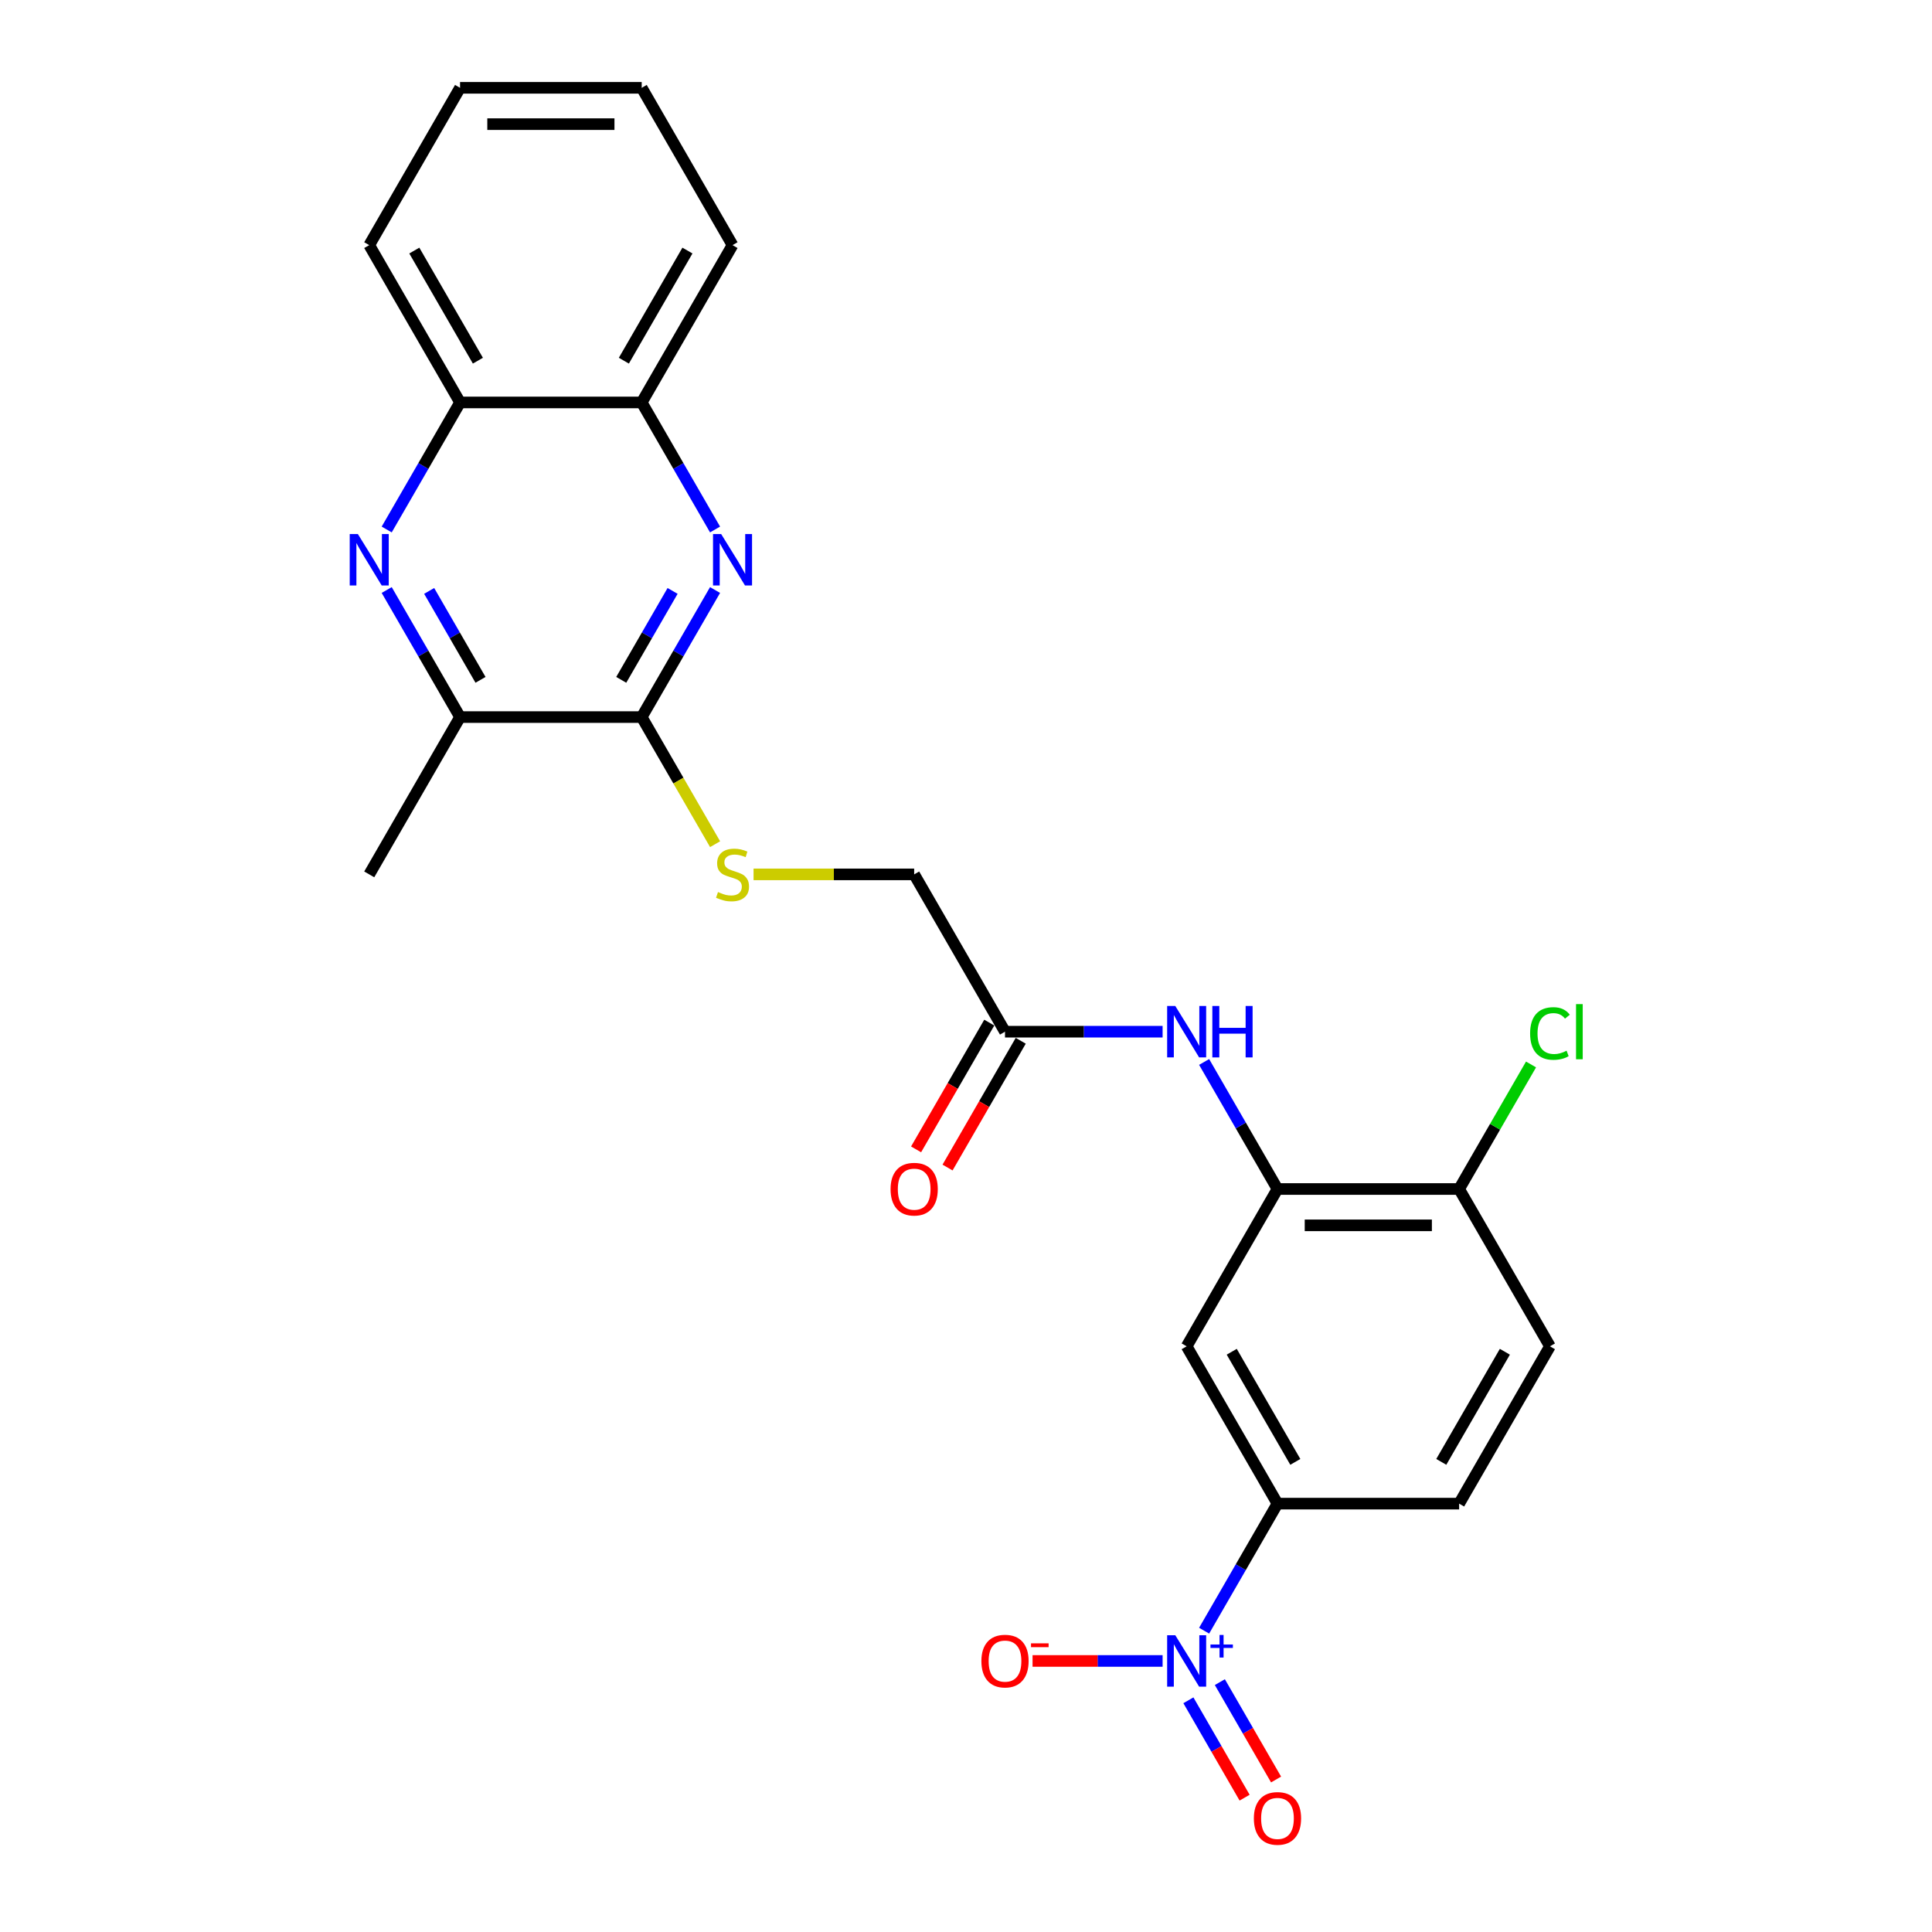 <?xml version='1.0' encoding='iso-8859-1'?>
<svg version='1.1' baseProfile='full'
              xmlns='http://www.w3.org/2000/svg'
                      xmlns:rdkit='http://www.rdkit.org/xml'
                      xmlns:xlink='http://www.w3.org/1999/xlink'
                  xml:space='preserve'
width='1000px' height='1000px' viewBox='0 0 1000 1000'>
<!-- END OF HEADER -->
<rect style='opacity:1.0;fill:#FFFFFF;stroke:none' width='1000' height='1000' x='0' y='0'> </rect>
<path class='bond-4' d='M 623.253,844.041 L 642.237,811.161' style='fill:none;fill-rule:evenodd;stroke:#0000FF;stroke-width:6px;stroke-linecap:butt;stroke-linejoin:miter;stroke-opacity:1' />
<path class='bond-4' d='M 642.237,811.161 L 661.22,778.28' style='fill:none;fill-rule:evenodd;stroke:#000000;stroke-width:6px;stroke-linecap:butt;stroke-linejoin:miter;stroke-opacity:1' />
<path class='bond-12' d='M 601.761,859.705 L 568.106,859.705' style='fill:none;fill-rule:evenodd;stroke:#0000FF;stroke-width:6px;stroke-linecap:butt;stroke-linejoin:miter;stroke-opacity:1' />
<path class='bond-12' d='M 568.106,859.705 L 534.45,859.705' style='fill:none;fill-rule:evenodd;stroke:#FF0000;stroke-width:6px;stroke-linecap:butt;stroke-linejoin:miter;stroke-opacity:1' />
<path class='bond-13' d='M 615.111,880.07 L 629.659,905.27' style='fill:none;fill-rule:evenodd;stroke:#0000FF;stroke-width:6px;stroke-linecap:butt;stroke-linejoin:miter;stroke-opacity:1' />
<path class='bond-13' d='M 629.659,905.27 L 644.208,930.469' style='fill:none;fill-rule:evenodd;stroke:#FF0000;stroke-width:6px;stroke-linecap:butt;stroke-linejoin:miter;stroke-opacity:1' />
<path class='bond-13' d='M 631.396,870.668 L 645.944,895.867' style='fill:none;fill-rule:evenodd;stroke:#0000FF;stroke-width:6px;stroke-linecap:butt;stroke-linejoin:miter;stroke-opacity:1' />
<path class='bond-13' d='M 645.944,895.867 L 660.493,921.067' style='fill:none;fill-rule:evenodd;stroke:#FF0000;stroke-width:6px;stroke-linecap:butt;stroke-linejoin:miter;stroke-opacity:1' />
<path class='bond-0' d='M 370.112,305.394 L 351.128,338.274' style='fill:none;fill-rule:evenodd;stroke:#0000FF;stroke-width:6px;stroke-linecap:butt;stroke-linejoin:miter;stroke-opacity:1' />
<path class='bond-0' d='M 351.128,338.274 L 332.145,371.155' style='fill:none;fill-rule:evenodd;stroke:#000000;stroke-width:6px;stroke-linecap:butt;stroke-linejoin:miter;stroke-opacity:1' />
<path class='bond-0' d='M 348.132,305.856 L 334.843,328.872' style='fill:none;fill-rule:evenodd;stroke:#0000FF;stroke-width:6px;stroke-linecap:butt;stroke-linejoin:miter;stroke-opacity:1' />
<path class='bond-0' d='M 334.843,328.872 L 321.555,351.888' style='fill:none;fill-rule:evenodd;stroke:#000000;stroke-width:6px;stroke-linecap:butt;stroke-linejoin:miter;stroke-opacity:1' />
<path class='bond-9' d='M 370.112,274.066 L 351.128,241.185' style='fill:none;fill-rule:evenodd;stroke:#0000FF;stroke-width:6px;stroke-linecap:butt;stroke-linejoin:miter;stroke-opacity:1' />
<path class='bond-9' d='M 351.128,241.185 L 332.145,208.305' style='fill:none;fill-rule:evenodd;stroke:#000000;stroke-width:6px;stroke-linecap:butt;stroke-linejoin:miter;stroke-opacity:1' />
<path class='bond-1' d='M 200.156,305.394 L 219.14,338.274' style='fill:none;fill-rule:evenodd;stroke:#0000FF;stroke-width:6px;stroke-linecap:butt;stroke-linejoin:miter;stroke-opacity:1' />
<path class='bond-1' d='M 219.14,338.274 L 238.123,371.155' style='fill:none;fill-rule:evenodd;stroke:#000000;stroke-width:6px;stroke-linecap:butt;stroke-linejoin:miter;stroke-opacity:1' />
<path class='bond-1' d='M 222.136,305.856 L 235.425,328.872' style='fill:none;fill-rule:evenodd;stroke:#0000FF;stroke-width:6px;stroke-linecap:butt;stroke-linejoin:miter;stroke-opacity:1' />
<path class='bond-1' d='M 235.425,328.872 L 248.713,351.888' style='fill:none;fill-rule:evenodd;stroke:#000000;stroke-width:6px;stroke-linecap:butt;stroke-linejoin:miter;stroke-opacity:1' />
<path class='bond-10' d='M 200.156,274.066 L 219.14,241.185' style='fill:none;fill-rule:evenodd;stroke:#0000FF;stroke-width:6px;stroke-linecap:butt;stroke-linejoin:miter;stroke-opacity:1' />
<path class='bond-10' d='M 219.14,241.185 L 238.123,208.305' style='fill:none;fill-rule:evenodd;stroke:#000000;stroke-width:6px;stroke-linecap:butt;stroke-linejoin:miter;stroke-opacity:1' />
<path class='bond-2' d='M 332.145,371.155 L 351.139,404.054' style='fill:none;fill-rule:evenodd;stroke:#000000;stroke-width:6px;stroke-linecap:butt;stroke-linejoin:miter;stroke-opacity:1' />
<path class='bond-2' d='M 351.139,404.054 L 370.134,436.953' style='fill:none;fill-rule:evenodd;stroke:#CCCC00;stroke-width:6px;stroke-linecap:butt;stroke-linejoin:miter;stroke-opacity:1' />
<path class='bond-6' d='M 332.145,371.155 L 238.123,371.155' style='fill:none;fill-rule:evenodd;stroke:#000000;stroke-width:6px;stroke-linecap:butt;stroke-linejoin:miter;stroke-opacity:1' />
<path class='bond-3' d='M 661.22,615.43 L 614.209,696.855' style='fill:none;fill-rule:evenodd;stroke:#000000;stroke-width:6px;stroke-linecap:butt;stroke-linejoin:miter;stroke-opacity:1' />
<path class='bond-7' d='M 661.22,615.43 L 642.237,582.549' style='fill:none;fill-rule:evenodd;stroke:#000000;stroke-width:6px;stroke-linecap:butt;stroke-linejoin:miter;stroke-opacity:1' />
<path class='bond-7' d='M 642.237,582.549 L 623.253,549.669' style='fill:none;fill-rule:evenodd;stroke:#0000FF;stroke-width:6px;stroke-linecap:butt;stroke-linejoin:miter;stroke-opacity:1' />
<path class='bond-25' d='M 661.22,615.43 L 755.242,615.43' style='fill:none;fill-rule:evenodd;stroke:#000000;stroke-width:6px;stroke-linecap:butt;stroke-linejoin:miter;stroke-opacity:1' />
<path class='bond-25' d='M 675.323,634.234 L 741.139,634.234' style='fill:none;fill-rule:evenodd;stroke:#000000;stroke-width:6px;stroke-linecap:butt;stroke-linejoin:miter;stroke-opacity:1' />
<path class='bond-5' d='M 661.22,778.28 L 614.209,696.855' style='fill:none;fill-rule:evenodd;stroke:#000000;stroke-width:6px;stroke-linecap:butt;stroke-linejoin:miter;stroke-opacity:1' />
<path class='bond-5' d='M 670.454,756.664 L 637.546,699.667' style='fill:none;fill-rule:evenodd;stroke:#000000;stroke-width:6px;stroke-linecap:butt;stroke-linejoin:miter;stroke-opacity:1' />
<path class='bond-15' d='M 661.22,778.28 L 755.242,778.28' style='fill:none;fill-rule:evenodd;stroke:#000000;stroke-width:6px;stroke-linecap:butt;stroke-linejoin:miter;stroke-opacity:1' />
<path class='bond-20' d='M 238.123,371.155 L 191.112,452.58' style='fill:none;fill-rule:evenodd;stroke:#000000;stroke-width:6px;stroke-linecap:butt;stroke-linejoin:miter;stroke-opacity:1' />
<path class='bond-11' d='M 601.761,534.005 L 560.974,534.005' style='fill:none;fill-rule:evenodd;stroke:#0000FF;stroke-width:6px;stroke-linecap:butt;stroke-linejoin:miter;stroke-opacity:1' />
<path class='bond-11' d='M 560.974,534.005 L 520.188,534.005' style='fill:none;fill-rule:evenodd;stroke:#000000;stroke-width:6px;stroke-linecap:butt;stroke-linejoin:miter;stroke-opacity:1' />
<path class='bond-8' d='M 390.043,452.58 L 431.61,452.58' style='fill:none;fill-rule:evenodd;stroke:#CCCC00;stroke-width:6px;stroke-linecap:butt;stroke-linejoin:miter;stroke-opacity:1' />
<path class='bond-8' d='M 431.61,452.58 L 473.177,452.58' style='fill:none;fill-rule:evenodd;stroke:#000000;stroke-width:6px;stroke-linecap:butt;stroke-linejoin:miter;stroke-opacity:1' />
<path class='bond-21' d='M 332.145,208.305 L 379.156,126.88' style='fill:none;fill-rule:evenodd;stroke:#000000;stroke-width:6px;stroke-linecap:butt;stroke-linejoin:miter;stroke-opacity:1' />
<path class='bond-21' d='M 322.911,186.689 L 355.819,129.691' style='fill:none;fill-rule:evenodd;stroke:#000000;stroke-width:6px;stroke-linecap:butt;stroke-linejoin:miter;stroke-opacity:1' />
<path class='bond-26' d='M 332.145,208.305 L 238.123,208.305' style='fill:none;fill-rule:evenodd;stroke:#000000;stroke-width:6px;stroke-linecap:butt;stroke-linejoin:miter;stroke-opacity:1' />
<path class='bond-22' d='M 238.123,208.305 L 191.112,126.88' style='fill:none;fill-rule:evenodd;stroke:#000000;stroke-width:6px;stroke-linecap:butt;stroke-linejoin:miter;stroke-opacity:1' />
<path class='bond-22' d='M 247.357,186.689 L 214.449,129.691' style='fill:none;fill-rule:evenodd;stroke:#000000;stroke-width:6px;stroke-linecap:butt;stroke-linejoin:miter;stroke-opacity:1' />
<path class='bond-16' d='M 512.045,529.304 L 493.105,562.109' style='fill:none;fill-rule:evenodd;stroke:#000000;stroke-width:6px;stroke-linecap:butt;stroke-linejoin:miter;stroke-opacity:1' />
<path class='bond-16' d='M 493.105,562.109 L 474.165,594.914' style='fill:none;fill-rule:evenodd;stroke:#FF0000;stroke-width:6px;stroke-linecap:butt;stroke-linejoin:miter;stroke-opacity:1' />
<path class='bond-16' d='M 528.33,538.706 L 509.39,571.511' style='fill:none;fill-rule:evenodd;stroke:#000000;stroke-width:6px;stroke-linecap:butt;stroke-linejoin:miter;stroke-opacity:1' />
<path class='bond-16' d='M 509.39,571.511 L 490.45,604.317' style='fill:none;fill-rule:evenodd;stroke:#FF0000;stroke-width:6px;stroke-linecap:butt;stroke-linejoin:miter;stroke-opacity:1' />
<path class='bond-18' d='M 520.188,534.005 L 473.177,452.58' style='fill:none;fill-rule:evenodd;stroke:#000000;stroke-width:6px;stroke-linecap:butt;stroke-linejoin:miter;stroke-opacity:1' />
<path class='bond-14' d='M 755.242,615.43 L 802.253,696.855' style='fill:none;fill-rule:evenodd;stroke:#000000;stroke-width:6px;stroke-linecap:butt;stroke-linejoin:miter;stroke-opacity:1' />
<path class='bond-19' d='M 755.242,615.43 L 773.851,583.198' style='fill:none;fill-rule:evenodd;stroke:#000000;stroke-width:6px;stroke-linecap:butt;stroke-linejoin:miter;stroke-opacity:1' />
<path class='bond-19' d='M 773.851,583.198 L 792.46,550.966' style='fill:none;fill-rule:evenodd;stroke:#00CC00;stroke-width:6px;stroke-linecap:butt;stroke-linejoin:miter;stroke-opacity:1' />
<path class='bond-17' d='M 755.242,778.28 L 802.253,696.855' style='fill:none;fill-rule:evenodd;stroke:#000000;stroke-width:6px;stroke-linecap:butt;stroke-linejoin:miter;stroke-opacity:1' />
<path class='bond-17' d='M 746.008,756.664 L 778.916,699.667' style='fill:none;fill-rule:evenodd;stroke:#000000;stroke-width:6px;stroke-linecap:butt;stroke-linejoin:miter;stroke-opacity:1' />
<path class='bond-24' d='M 379.156,126.88 L 332.145,45.455' style='fill:none;fill-rule:evenodd;stroke:#000000;stroke-width:6px;stroke-linecap:butt;stroke-linejoin:miter;stroke-opacity:1' />
<path class='bond-23' d='M 191.112,126.88 L 238.123,45.455' style='fill:none;fill-rule:evenodd;stroke:#000000;stroke-width:6px;stroke-linecap:butt;stroke-linejoin:miter;stroke-opacity:1' />
<path class='bond-27' d='M 238.123,45.455 L 332.145,45.455' style='fill:none;fill-rule:evenodd;stroke:#000000;stroke-width:6px;stroke-linecap:butt;stroke-linejoin:miter;stroke-opacity:1' />
<path class='bond-27' d='M 252.226,64.259 L 318.042,64.259' style='fill:none;fill-rule:evenodd;stroke:#000000;stroke-width:6px;stroke-linecap:butt;stroke-linejoin:miter;stroke-opacity:1' />
<path  class='atom-0' d='M 608.324 846.392
L 617.049 860.495
Q 617.914 861.886, 619.305 864.406
Q 620.697 866.926, 620.772 867.076
L 620.772 846.392
L 624.307 846.392
L 624.307 873.019
L 620.659 873.019
L 611.295 857.599
Q 610.204 855.794, 609.038 853.725
Q 607.91 851.657, 607.572 851.018
L 607.572 873.019
L 604.112 873.019
L 604.112 846.392
L 608.324 846.392
' fill='#0000FF'/>
<path  class='atom-0' d='M 626.541 851.191
L 631.233 851.191
L 631.233 846.252
L 633.318 846.252
L 633.318 851.191
L 638.133 851.191
L 638.133 852.978
L 633.318 852.978
L 633.318 857.943
L 631.233 857.943
L 631.233 852.978
L 626.541 852.978
L 626.541 851.191
' fill='#0000FF'/>
<path  class='atom-1' d='M 373.27 276.416
L 381.995 290.519
Q 382.86 291.911, 384.252 294.431
Q 385.643 296.951, 385.718 297.101
L 385.718 276.416
L 389.254 276.416
L 389.254 303.043
L 385.605 303.043
L 376.241 287.624
Q 375.15 285.818, 373.984 283.75
Q 372.856 281.681, 372.518 281.042
L 372.518 303.043
L 369.058 303.043
L 369.058 276.416
L 373.27 276.416
' fill='#0000FF'/>
<path  class='atom-2' d='M 185.227 276.416
L 193.952 290.519
Q 194.817 291.911, 196.208 294.431
Q 197.6 296.951, 197.675 297.101
L 197.675 276.416
L 201.21 276.416
L 201.21 303.043
L 197.562 303.043
L 188.198 287.624
Q 187.107 285.818, 185.941 283.75
Q 184.813 281.681, 184.475 281.042
L 184.475 303.043
L 181.015 303.043
L 181.015 276.416
L 185.227 276.416
' fill='#0000FF'/>
<path  class='atom-8' d='M 608.324 520.691
L 617.049 534.795
Q 617.914 536.186, 619.305 538.706
Q 620.697 541.226, 620.772 541.376
L 620.772 520.691
L 624.307 520.691
L 624.307 547.318
L 620.659 547.318
L 611.295 531.899
Q 610.204 530.094, 609.038 528.025
Q 607.91 525.957, 607.572 525.317
L 607.572 547.318
L 604.112 547.318
L 604.112 520.691
L 608.324 520.691
' fill='#0000FF'/>
<path  class='atom-8' d='M 627.504 520.691
L 631.115 520.691
L 631.115 532.012
L 644.729 532.012
L 644.729 520.691
L 648.339 520.691
L 648.339 547.318
L 644.729 547.318
L 644.729 535.02
L 631.115 535.02
L 631.115 547.318
L 627.504 547.318
L 627.504 520.691
' fill='#0000FF'/>
<path  class='atom-9' d='M 371.634 461.719
Q 371.935 461.832, 373.176 462.358
Q 374.417 462.885, 375.771 463.223
Q 377.162 463.524, 378.516 463.524
Q 381.036 463.524, 382.503 462.32
Q 383.969 461.079, 383.969 458.936
Q 383.969 457.469, 383.217 456.566
Q 382.503 455.664, 381.374 455.175
Q 380.246 454.686, 378.366 454.122
Q 375.996 453.407, 374.567 452.73
Q 373.176 452.053, 372.16 450.624
Q 371.183 449.195, 371.183 446.788
Q 371.183 443.441, 373.439 441.372
Q 375.733 439.304, 380.246 439.304
Q 383.33 439.304, 386.828 440.771
L 385.963 443.667
Q 382.766 442.35, 380.359 442.35
Q 377.764 442.35, 376.335 443.441
Q 374.906 444.494, 374.943 446.337
Q 374.943 447.766, 375.658 448.631
Q 376.41 449.496, 377.463 449.985
Q 378.554 450.474, 380.359 451.038
Q 382.766 451.79, 384.195 452.542
Q 385.624 453.294, 386.64 454.836
Q 387.693 456.341, 387.693 458.936
Q 387.693 462.621, 385.211 464.615
Q 382.766 466.57, 378.667 466.57
Q 376.297 466.57, 374.492 466.044
Q 372.725 465.555, 370.618 464.69
L 371.634 461.719
' fill='#CCCC00'/>
<path  class='atom-13' d='M 507.965 859.78
Q 507.965 853.387, 511.124 849.814
Q 514.283 846.241, 520.188 846.241
Q 526.092 846.241, 529.252 849.814
Q 532.411 853.387, 532.411 859.78
Q 532.411 866.249, 529.214 869.935
Q 526.017 873.583, 520.188 873.583
Q 514.321 873.583, 511.124 869.935
Q 507.965 866.287, 507.965 859.78
M 520.188 870.574
Q 524.25 870.574, 526.431 867.866
Q 528.65 865.121, 528.65 859.78
Q 528.65 854.553, 526.431 851.92
Q 524.25 849.25, 520.188 849.25
Q 516.126 849.25, 513.907 851.883
Q 511.726 854.515, 511.726 859.78
Q 511.726 865.158, 513.907 867.866
Q 516.126 870.574, 520.188 870.574
' fill='#FF0000'/>
<path  class='atom-13' d='M 533.652 850.587
L 542.761 850.587
L 542.761 852.573
L 533.652 852.573
L 533.652 850.587
' fill='#FF0000'/>
<path  class='atom-14' d='M 648.997 941.205
Q 648.997 934.812, 652.157 931.239
Q 655.316 927.666, 661.22 927.666
Q 667.125 927.666, 670.284 931.239
Q 673.443 934.812, 673.443 941.205
Q 673.443 947.674, 670.246 951.36
Q 667.05 955.008, 661.22 955.008
Q 655.353 955.008, 652.157 951.36
Q 648.997 947.712, 648.997 941.205
M 661.22 951.999
Q 665.282 951.999, 667.463 949.291
Q 669.682 946.546, 669.682 941.205
Q 669.682 935.978, 667.463 933.345
Q 665.282 930.675, 661.22 930.675
Q 657.159 930.675, 654.94 933.308
Q 652.758 935.94, 652.758 941.205
Q 652.758 946.583, 654.94 949.291
Q 657.159 951.999, 661.22 951.999
' fill='#FF0000'/>
<path  class='atom-17' d='M 460.954 615.505
Q 460.954 609.112, 464.113 605.539
Q 467.273 601.966, 473.177 601.966
Q 479.082 601.966, 482.241 605.539
Q 485.4 609.112, 485.4 615.505
Q 485.4 621.974, 482.203 625.659
Q 479.006 629.308, 473.177 629.308
Q 467.31 629.308, 464.113 625.659
Q 460.954 622.011, 460.954 615.505
M 473.177 626.299
Q 477.239 626.299, 479.42 623.591
Q 481.639 620.846, 481.639 615.505
Q 481.639 610.278, 479.42 607.645
Q 477.239 604.975, 473.177 604.975
Q 469.115 604.975, 466.897 607.607
Q 464.715 610.24, 464.715 615.505
Q 464.715 620.883, 466.897 623.591
Q 469.115 626.299, 473.177 626.299
' fill='#FF0000'/>
<path  class='atom-20' d='M 791.985 534.926
Q 791.985 528.307, 795.069 524.847
Q 798.191 521.35, 804.095 521.35
Q 809.586 521.35, 812.52 525.223
L 810.038 527.254
Q 807.894 524.433, 804.095 524.433
Q 800.071 524.433, 797.928 527.141
Q 795.822 529.812, 795.822 534.926
Q 795.822 540.191, 798.003 542.899
Q 800.222 545.607, 804.509 545.607
Q 807.443 545.607, 810.865 543.84
L 811.918 546.66
Q 810.526 547.563, 808.42 548.089
Q 806.314 548.616, 803.983 548.616
Q 798.191 548.616, 795.069 545.081
Q 791.985 541.545, 791.985 534.926
' fill='#00CC00'/>
<path  class='atom-20' d='M 815.754 519.732
L 819.214 519.732
L 819.214 548.277
L 815.754 548.277
L 815.754 519.732
' fill='#00CC00'/>
</svg>
